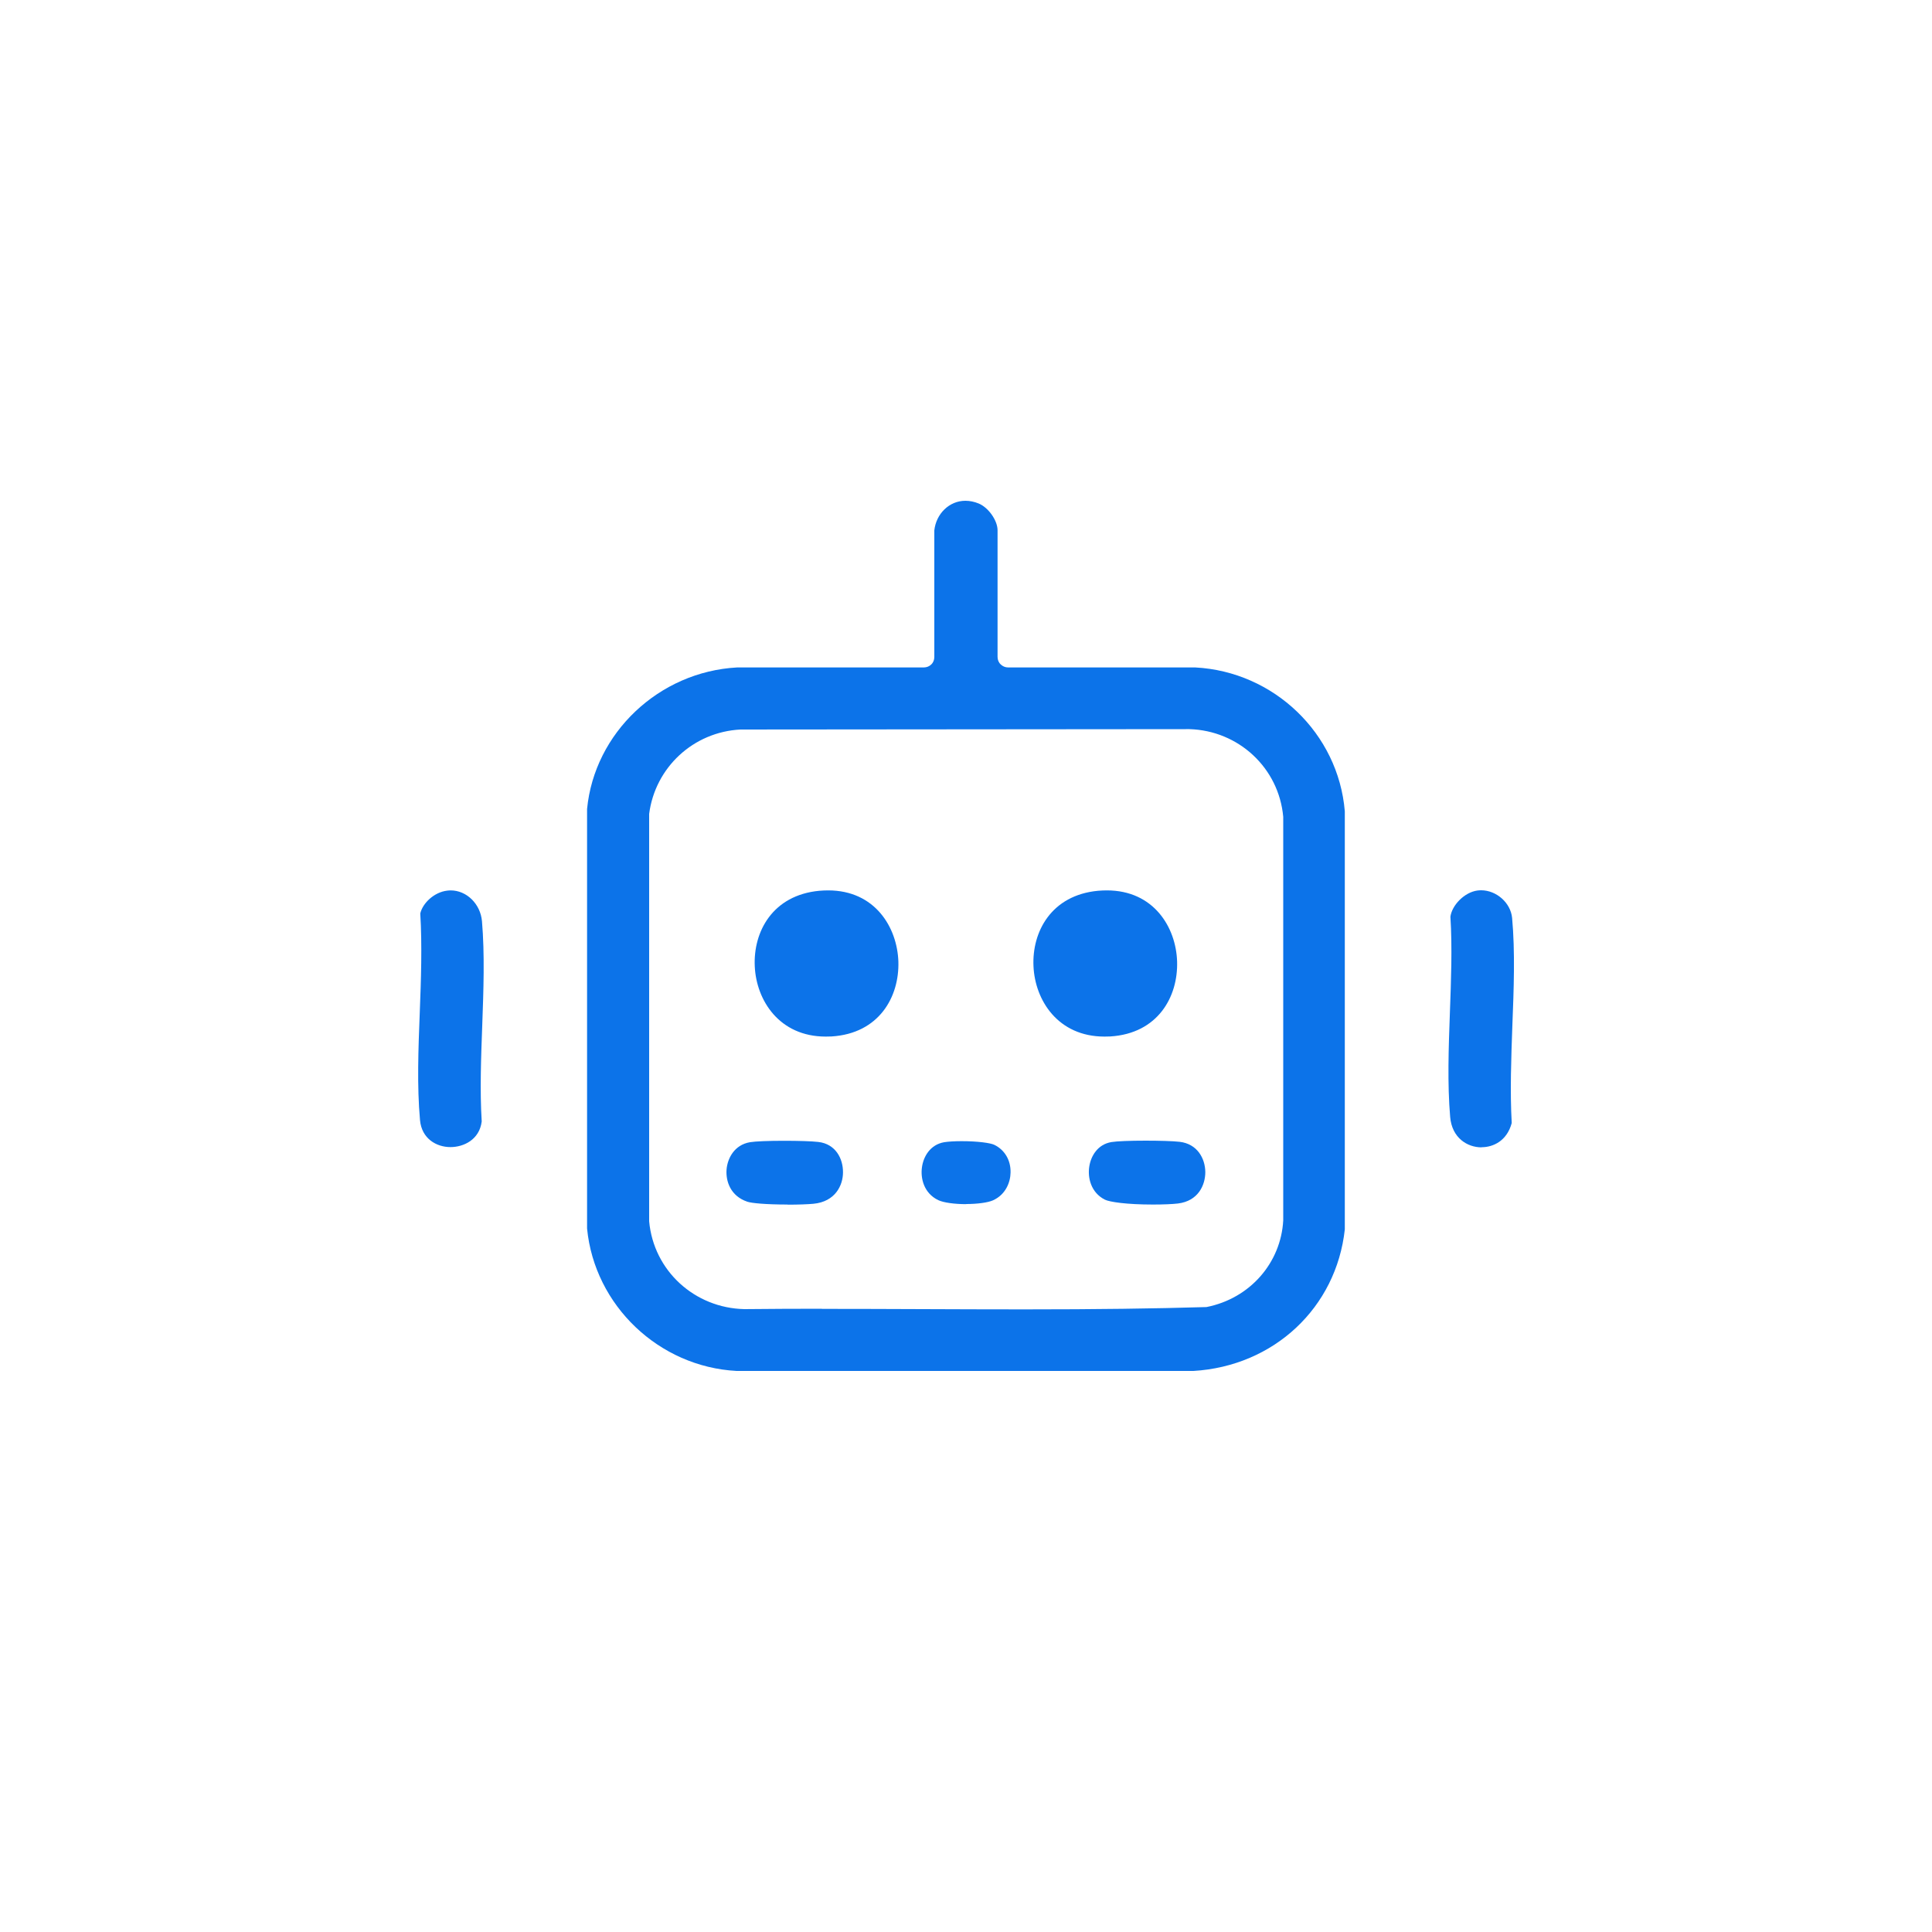 <?xml version="1.0" encoding="UTF-8"?>
<svg id="Layer_1" data-name="Layer 1" xmlns="http://www.w3.org/2000/svg" viewBox="0 0 150 150">
  <defs>
    <style>
      .cls-1 {
        fill: #0c73e9;
      }
    </style>
  </defs>
  <path class="cls-1" d="M57.19,106.44c-6.03-.32-11.03-5.08-11.61-11.06v-32.57c.57-5.91,5.58-10.66,11.65-10.99h14.49c.22,0,.43-.08.58-.23.16-.15.24-.36.24-.58v-9.83c.14-1.29,1.16-2.3,2.41-2.3.34,0,.69.07,1.03.21.76.31,1.47,1.32,1.47,2.08v9.83c0,.22.08.43.24.58.15.15.36.24.58.24h14.53c6.1.32,11.11,5.12,11.61,11.17v32.46c-.66,6.07-5.5,10.62-11.76,10.99h-35.47ZM63.81,101.62c2.61,0,5.23.01,7.84.02,2.62.01,5.23.02,7.85.02,5.68,0,10.05-.06,14.17-.18,3.39-.67,5.78-3.44,5.96-6.73v-31.33c-.34-3.8-3.47-6.7-7.29-6.81l-34.85.03c-3.66.19-6.62,2.94-7.09,6.55v31.63c.35,3.85,3.54,6.74,7.4,6.82,2.02-.02,4.02-.03,6.01-.03Z"/>
  <path class="cls-1" d="M34.97,89.06c-1.08,0-2.23-.65-2.36-2.09-.24-2.64-.13-5.54-.02-8.35.1-2.56.19-5.21.04-7.7.19-.81,1.08-1.65,2.08-1.77.09-.01.19-.02.28-.02,1.24,0,2.31,1.05,2.43,2.39.22,2.57.12,5.39.02,8.12-.09,2.47-.19,5.02-.04,7.43-.18,1.43-1.42,1.99-2.42,1.99Z"/>
  <path class="cls-1" d="M115.03,89.08c-1.11,0-2.3-.73-2.44-2.36-.22-2.57-.12-5.39-.02-8.12.09-2.47.19-5.02.04-7.43.12-.89,1.08-1.89,2.09-2.03.09-.01.19-.02.29-.02,1.2,0,2.3.98,2.41,2.15.24,2.63.13,5.54.02,8.34-.09,2.52-.19,5.13-.05,7.58-.37,1.39-1.44,1.88-2.34,1.88Z"/>
  <path class="cls-1" d="M64.11,80.48c-3.61,0-5.39-2.82-5.51-5.45-.13-2.68,1.38-5.53,5.01-5.87.24-.02.47-.03.69-.03,3.63,0,5.36,2.86,5.45,5.53.08,2.73-1.49,5.58-5.19,5.81-.15,0-.3.01-.45.01Z"/>
  <path class="cls-1" d="M85.75,80.48c-3.61,0-5.39-2.82-5.51-5.45-.13-2.68,1.38-5.53,5.01-5.87.24-.02.47-.03.69-.03,3.63,0,5.37,2.86,5.45,5.53.08,2.73-1.49,5.58-5.19,5.81-.15,0-.3.01-.45.01Z"/>
  <path class="cls-1" d="M61.16,93.52c-1.73,0-2.82-.11-3.14-.22-1.3-.44-1.68-1.58-1.61-2.5.07-.85.59-1.91,1.82-2.12.42-.07,1.44-.11,2.66-.11,1.07,0,2.13.03,2.64.09,1.34.15,1.93,1.29,1.92,2.36,0,1.02-.61,2.28-2.29,2.44-.41.04-1.18.07-2.02.07Z"/>
  <path class="cls-1" d="M89.51,93.52c-2.05,0-3.37-.2-3.73-.38-1.1-.56-1.34-1.73-1.21-2.56.12-.81.64-1.73,1.72-1.91.42-.07,1.44-.11,2.66-.11,1.07,0,2.13.03,2.64.09,1.37.16,1.98,1.29,1.99,2.35,0,1.01-.55,2.25-2.13,2.44-.42.05-1.14.08-1.95.08Z"/>
  <path class="cls-1" d="M75.02,93.49c-.92,0-1.77-.12-2.17-.31-1.13-.54-1.39-1.71-1.27-2.55.11-.82.63-1.76,1.73-1.95.31-.05.81-.08,1.35-.08,1.27,0,2.23.14,2.53.28.81.39,1.29,1.19,1.27,2.15-.01.76-.38,1.73-1.38,2.17-.39.17-1.2.28-2.06.28Z"/>
</svg>